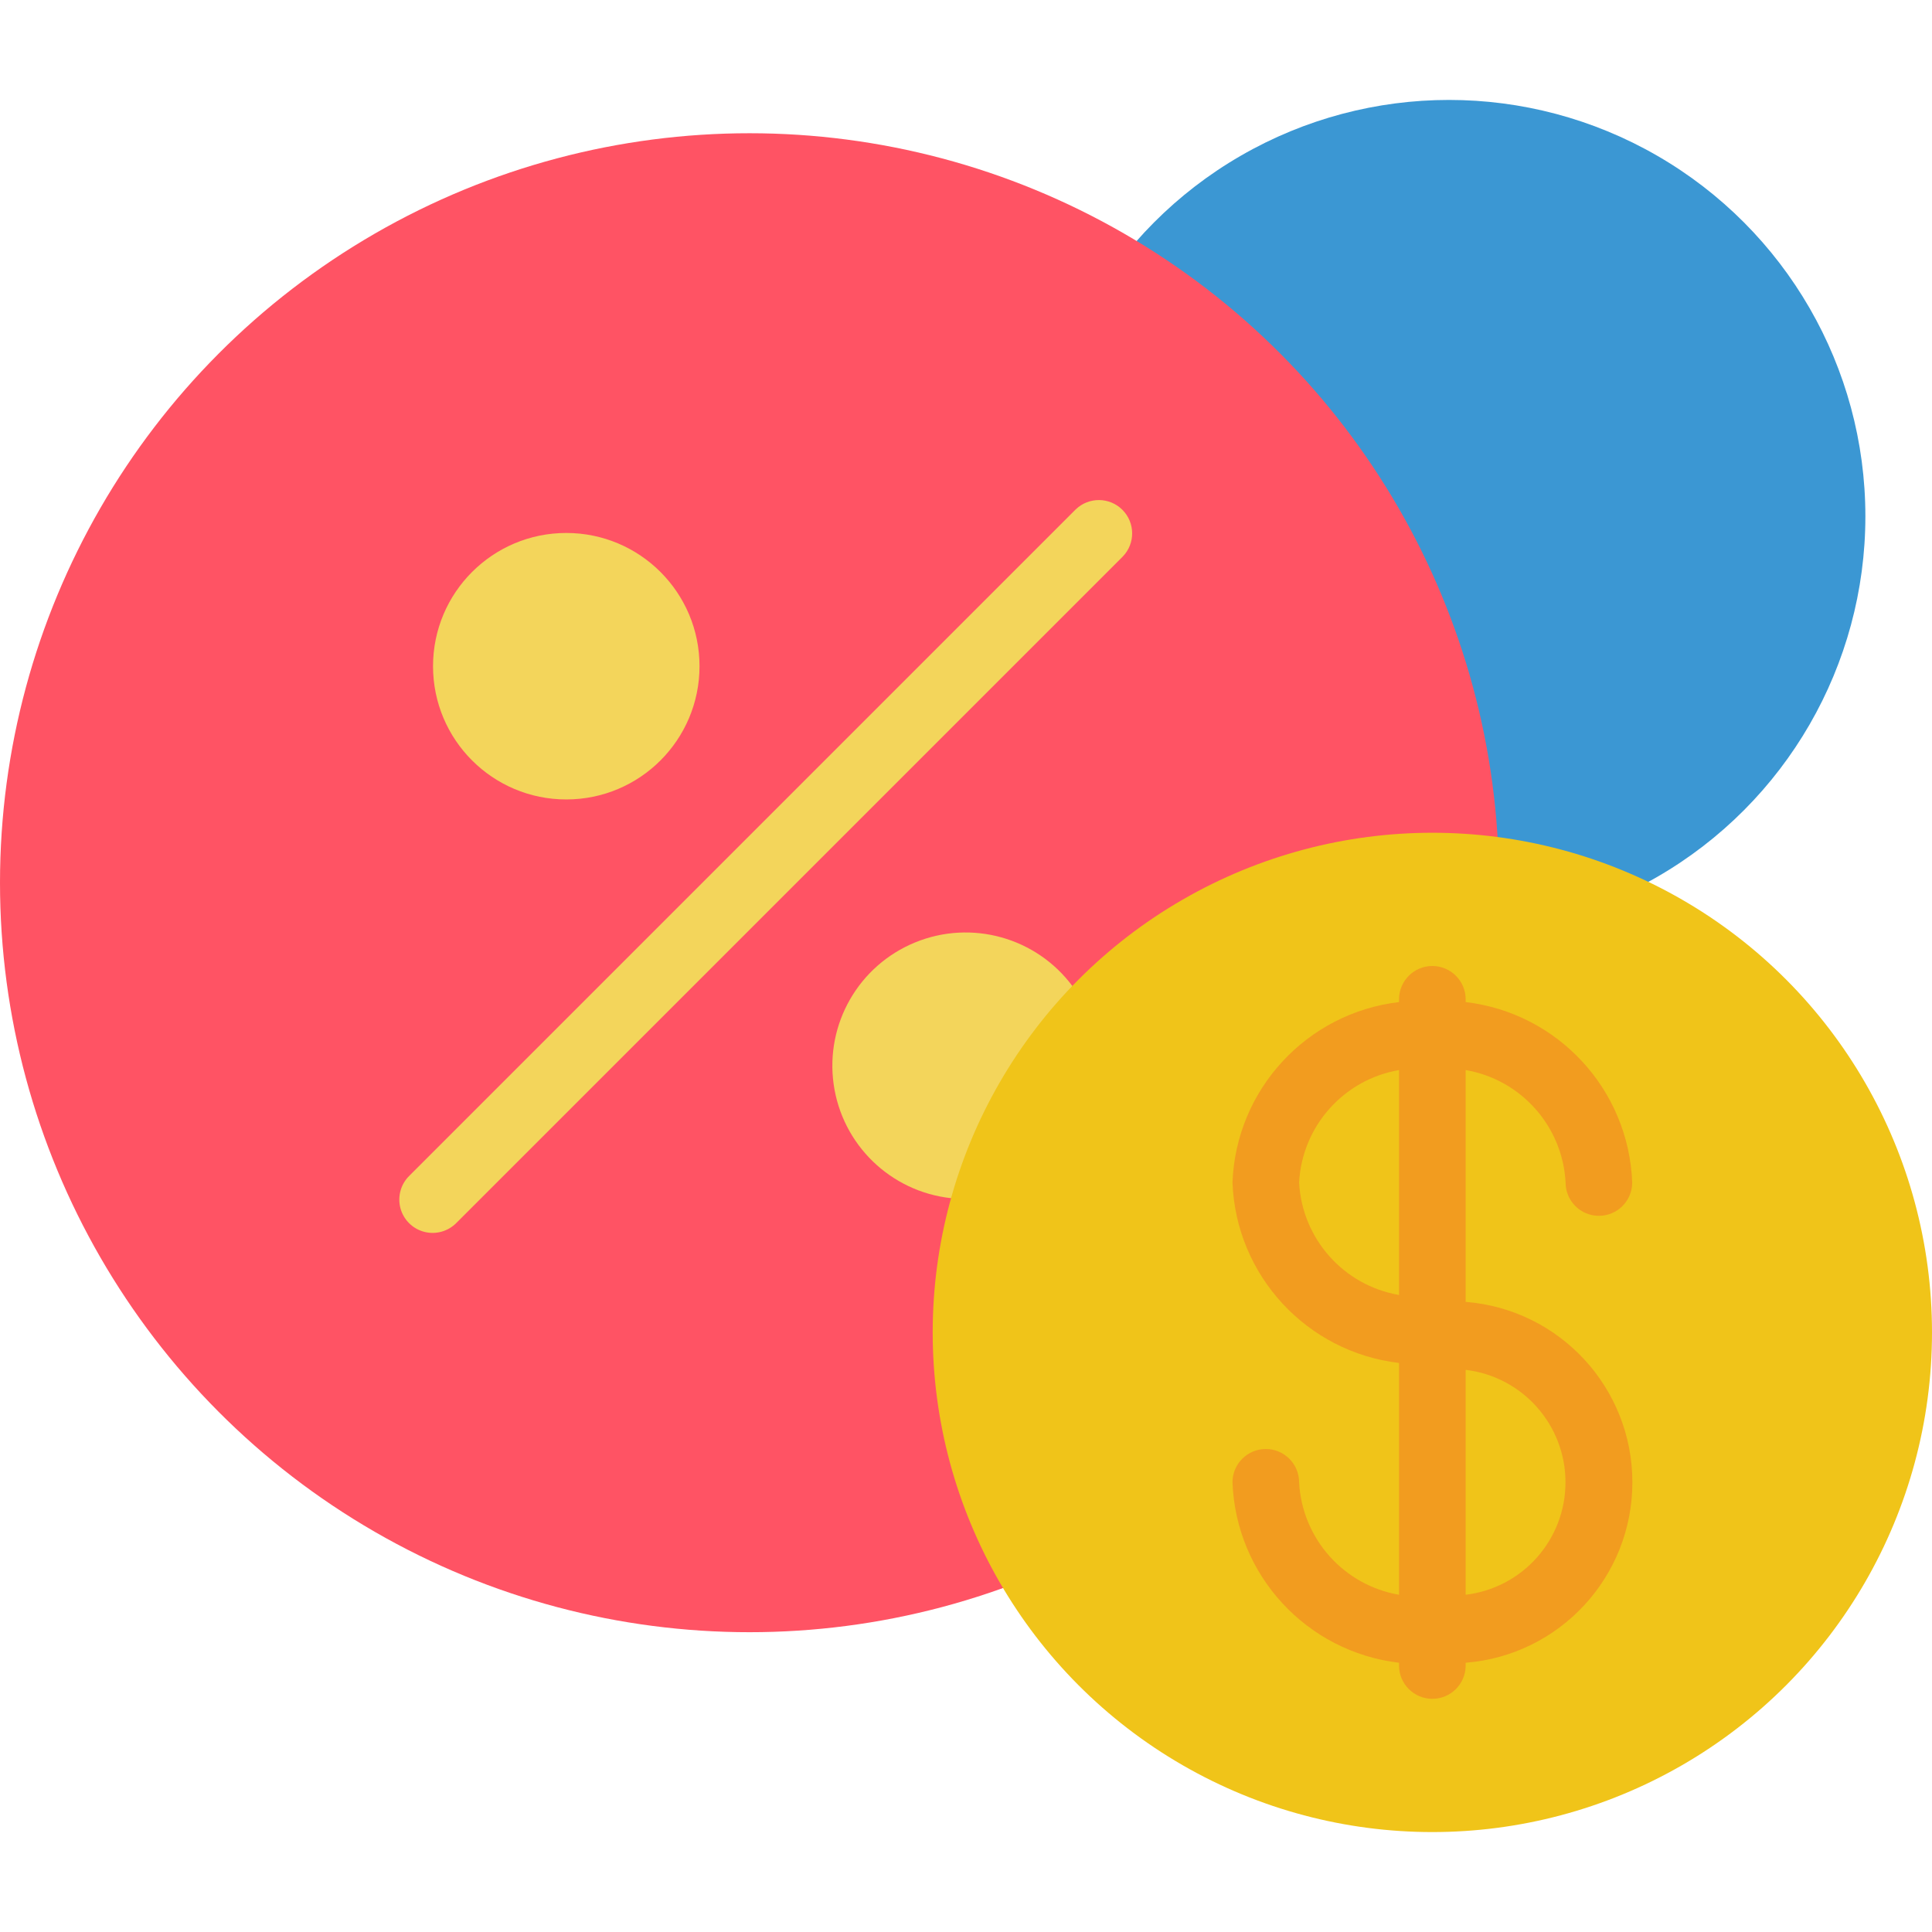 <svg height="512" viewBox="0 0 58 52" width="512" xmlns="http://www.w3.org/2000/svg"><g id="Page-1" fill="none" fill-rule="evenodd"><g id="087---Money-Percentage" fill-rule="nonzero"><circle id="Oval" cx="43.5" cy="12.5" fill="#3b97d3" r="12.5"/><circle id="Oval" cx="22.5" cy="23.5" fill="#ff5364" r="22.5"/><g fill="#f3d55b"><path id="Shape" d="m32.293 12.293-20 20c-.26.251-.364.623-.273.973.092.35.365.623.714.714.35.092.721-.013.973-.273l20-20c.379-.392.374-1.016-.012-1.402s-1.009-.391-1.402-.012z"/><circle id="Oval" cx="17" cy="17" r="4"/><path id="Shape" d="m28.55 32.97c-1.818-.2-3.268-1.608-3.523-3.419s.751-3.564 2.444-4.258c1.692-.694 3.639-.152 4.729 1.317z"/></g><circle id="Oval" cx="43" cy="37" fill="#f0c419" r="15"/><path id="Shape" d="m44 36.083v-6.959c1.665.287 2.911 1.688 3 3.376 0 .552.448 1 1 1s1-.448 1-1c-.105-2.791-2.227-5.089-5-5.417v-.083c0-.552-.448-1-1-1s-1 .448-1 1v.083c-2.773.328-4.895 2.626-5 5.417.105 2.791 2.227 5.089 5 5.417v6.959c-1.665-.287-2.911-1.688-3-3.376 0-.552-.448-1-1-1s-1 .448-1 1c.105 2.791 2.227 5.089 5 5.417v.083c0 .552.448 1 1 1s1-.448 1-1v-.083c2.826-.224 5.005-2.582 5.005-5.417s-2.179-5.193-5.005-5.417zm-5-3.583c.089-1.688 1.335-3.089 3-3.376v6.752c-1.665-.287-2.911-1.688-3-3.376zm5 12.376v-6.752c1.71.204 2.997 1.654 2.997 3.376s-1.287 3.172-2.997 3.376z" fill="#f29c1f"/></g></g></svg>
